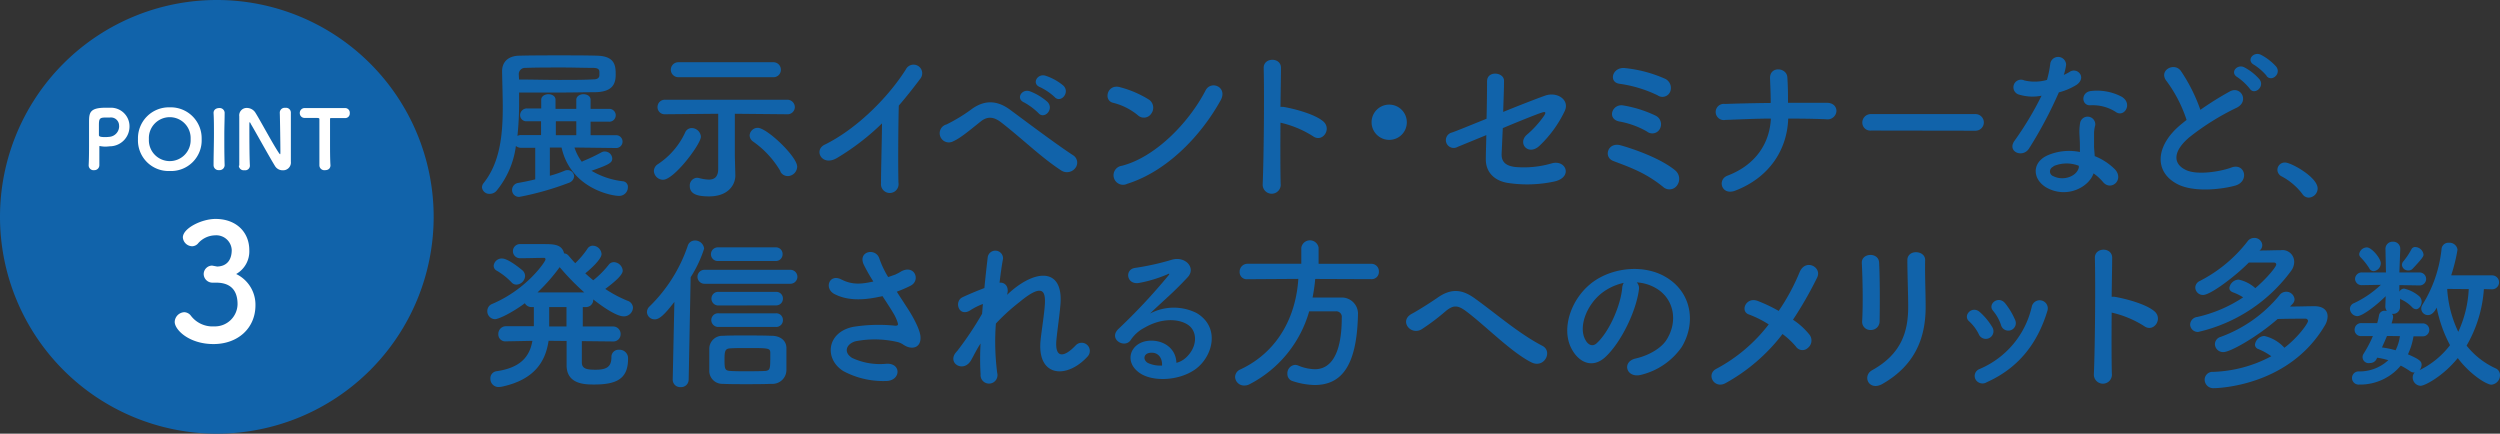<svg xmlns="http://www.w3.org/2000/svg" viewBox="0 0 451.16 78.26"><rect x="0" y="0" width="451.16" height="78.26" fill="#333333" stroke="none"/><defs><style>.cls-1{fill:#1163aa;}.cls-2{fill:#fff;}</style></defs><g id="レイヤー_2" data-name="レイヤー 2"><g id="レイヤー_6" data-name="レイヤー 6"><path class="cls-1" d="M78.26,39.13A39.13,39.13,0,1,1,39.13,0,39.13,39.13,0,0,1,78.26,39.13Z"/><path class="cls-2" d="M17,30.71a.88.88,0,0,1-1-.86v0c.06-1.15.07-2.43.07-3.66,0-1.49,0-2.93,0-3.95,0-1.82,0-2.8,3-2.8l.84,0a3.35,3.35,0,0,1,3.46,3.35,3.57,3.57,0,0,1-3.27,3.6c-.34,0-.67.07-1.05.07a5.07,5.07,0,0,1-1-.1H18c-.07,0-.07,0-.07.15,0,.91,0,1.83,0,2.75v.56A.9.9,0,0,1,17,30.71Zm4.49-8a1.47,1.47,0,0,0-1.67-1.5h-.09l-.66,0c-1.06,0-1.22.18-1.22,1.38,0,.49,0,1.06,0,1.56v.21c0,.22.11.38,1.14.38a8,8,0,0,0,.8-.05A1.93,1.93,0,0,0,21.5,22.68Z"/><path class="cls-2" d="M30.64,30.86a5.52,5.52,0,0,1-5.74-5.75,5.58,5.58,0,0,1,5.74-5.74,5.58,5.58,0,0,1,5.75,5.74A5.52,5.52,0,0,1,30.64,30.86Zm3.76-5.75a3.77,3.77,0,1,0-7.53,0,3.77,3.77,0,1,0,7.53,0Z"/><path class="cls-2" d="M40.54,29.82a.91.91,0,0,1-1,.88.9.9,0,0,1-1-.87v0c0-1.76.07-3.76.07-5.68,0-1.33,0-2.63-.07-3.77,0-.62.53-.88,1-.88a.9.9,0,0,1,1,.82v0c0,1.23-.06,2.63-.06,4.09,0,1.77,0,3.64.06,5.39Z"/><path class="cls-2" d="M43.18,29.88c0-1.31,0-2.8,0-4.26,0-1.66,0-3.3,0-4.56V21a1.34,1.34,0,0,1,1.36-1.52,1.84,1.84,0,0,1,1.51.79c.92,1.45,3.17,5.7,4.3,7.36.09.11.14.2.19.2s.06-.07.06-.5c0-1.19-.06-5.63-.11-7a.88.88,0,0,1,1-.87.87.87,0,0,1,1,.84v0c0,1.07,0,2.58,0,4.11,0,1.76,0,3.56,0,4.76v0A1.4,1.4,0,0,1,51,30.73,1.6,1.6,0,0,1,49.65,30c-1-1.61-3.61-6.35-4.4-7.66,0-.06-.12-.27-.18-.27s-.07,0-.07.65c0,1.33,0,5.63.1,7.21v0a.85.85,0,0,1-1,.79.87.87,0,0,1-1-.81Z"/><path class="cls-2" d="M56.79,21.28c-.5,0-1.09,0-1.77,0a.86.86,0,0,1-.92-.89A.88.88,0,0,1,55,19.5h0c.88,0,2.43,0,3.95,0,1.25,0,2.47,0,3.3,0a.84.84,0,0,1,.87.92.82.82,0,0,1-.81.89h-.06c-.29,0-.68,0-1.06,0-.6,0-1.18,0-1.39,0s-.24,0-.24.26c0,1,0,2.37,0,3.76,0,1.71,0,3.45.08,4.52,0,.16-.06.86-1,.86a.89.89,0,0,1-1-.83v0c0-1.13,0-3.2,0-5.08,0-1.25,0-2.44,0-3.2C57.64,21.3,57.64,21.28,56.79,21.28Z"/><path class="cls-2" d="M39.19,48.1c1.78-.05,2.63-1.22,2.63-3a2.79,2.79,0,0,0-3-2.63A4.19,4.19,0,0,0,35.68,44a1.47,1.47,0,0,1-1,.44A1.72,1.72,0,0,1,33,42.84c0-1.63,3.36-3.33,5.9-3.33,3.72,0,6.09,2.37,6.09,5.64a4.69,4.69,0,0,1-2.37,4.3,6.14,6.14,0,0,1,3.48,5.64c0,4.13-3.16,7-7.57,7s-7-2.57-7-4a1.82,1.82,0,0,1,1.72-1.75,1.57,1.57,0,0,1,1.14.56,4.9,4.9,0,0,0,4.27,2,4.08,4.08,0,0,0,4.21-4c0-3-1.78-3.89-3.86-3.89h-.26c-.18,0-.32,0-.44,0a1.58,1.58,0,0,1-1.55-1.55,1.54,1.54,0,0,1,1.52-1.53Z"/><path class="cls-1" d="M103.67,26.62A9,9,0,0,0,105,29.2a3.27,3.27,0,0,1,.33-.18,30.21,30.21,0,0,0,3.21-1.53,1.22,1.22,0,0,1,.63-.15,1.34,1.34,0,0,1,1.32,1.26c0,.75-.48,1.08-3.75,2.22a14.39,14.39,0,0,0,5.64,1.89,1,1,0,0,1,.93,1.11,1.56,1.56,0,0,1-1.62,1.53c-1.32,0-8.7-1.35-10.35-8.73H99.23v5.1a20.62,20.62,0,0,0,2.64-.9,1.26,1.26,0,0,1,.54-.12,1.17,1.17,0,0,1,1.2,1.14,1.38,1.38,0,0,1-1,1.17,52.58,52.58,0,0,1-8.88,2.52,1.24,1.24,0,0,1-1.32-1.26A1.3,1.3,0,0,1,93.59,33c.84-.15,1.89-.36,3-.63v-5.7l-2.49,0a1.47,1.47,0,0,1-1-.33,15.92,15.92,0,0,1-3.48,8.07,1.58,1.58,0,0,1-1.23.57,1.32,1.32,0,0,1-1.41-1.17,1.28,1.28,0,0,1,.3-.78c2.94-3.69,3.45-8.61,3.45-13.65,0-2.19-.09-4.41-.12-6.54v0c0-1.57,1-2.74,3.06-2.79s4.44-.06,7-.06,5.1,0,7.08.06c3.3.08,3.36,1.91,3.36,3.41,0,1.65-.54,3.13-3.72,3.18-1.86,0-4.17.06-6.57.06s-4.92,0-7.14,0V18.1a57.81,57.81,0,0,1-.3,6.42,1.56,1.56,0,0,1,.69-.15l3.57,0V21.88l-2.52,0h0a1.12,1.12,0,0,1-1.26-1.11,1.22,1.22,0,0,1,1.29-1.2l2.52,0V18c0-.63.66-1,1.29-1s1.29.33,1.29,1v1.65H104V18c0-.63.66-1,1.29-1s1.29.33,1.29,1v1.65l3.27,0a1.16,1.16,0,1,1,0,2.31l-3.27,0V24.4l4.5,0a1.16,1.16,0,1,1,0,2.31Zm-10-12.27c2.25,0,4.77.07,7.17.07s4.65,0,6.33-.1c.72,0,1-.36,1-.72V13c0-.58-.39-.72-1.08-.75-1.68,0-3.63-.07-5.61-.07-2.4,0-4.8,0-6.63.07a1.14,1.14,0,0,0-1.23,1.22ZM104,21.88h-3.69V24.4H104Z"/><path class="cls-1" d="M118,30.85a1.53,1.53,0,0,1,.78-1.26,13.76,13.76,0,0,0,4.86-5.67,1.29,1.29,0,0,1,1.2-.81,1.69,1.69,0,0,1,1.65,1.56c0,1.32-4.83,7.77-6.84,7.77A1.67,1.67,0,0,1,118,30.85Zm24-10.23-9.39-.09v7.59l.09,3.48v.09c0,1.62-1.23,3.75-4.74,3.75-1.86,0-3.48-.3-3.48-1.86a1.39,1.39,0,0,1,1.32-1.5,2.06,2.06,0,0,1,.39.06,7.46,7.46,0,0,0,1.71.27c1,0,1.71-.45,1.71-1.95V20.53l-9.6.09h0a1.28,1.28,0,0,1-1.35-1.32A1.3,1.3,0,0,1,120,18h22a1.35,1.35,0,0,1,1.44,1.35A1.32,1.32,0,0,1,142,20.62Zm-19.59-6.69a1.35,1.35,0,1,1,0-2.7h17.07a1.35,1.35,0,0,1,1.44,1.36,1.33,1.33,0,0,1-1.44,1.34Zm18.45,17a17,17,0,0,0-4.89-5.34,1.41,1.41,0,0,1-.69-1.14,1.46,1.46,0,0,1,1.47-1.38c1.65,0,7.11,5.19,7.11,7a1.74,1.74,0,0,1-1.68,1.71A1.53,1.53,0,0,1,140.81,30.94Z"/><path class="cls-1" d="M151.1,28.48c-2.76,1.68-4.32-1.38-2.28-2.37,5.52-2.7,11.25-8.22,14.64-13.56a1.56,1.56,0,1,1,2.67,1.59c-1.35,1.8-2.64,3.42-3.93,4.92-.09,3.06-.15,10.92-.06,13.92a1.59,1.59,0,1,1-3.15.09c0-2.4.15-7.29.18-10.8A43.86,43.86,0,0,1,151.1,28.48Z"/><path class="cls-1" d="M191.51,30.76c-3.6-2.34-7-5.7-10.83-8.67C179.27,21,178.16,21,177,21.91c-2.22,1.77-3.66,3-5,3.6a1.65,1.65,0,1,1-1.17-3.06,30,30,0,0,0,4.65-2.85c2.49-1.74,4.74-1.32,6.81.21,2.4,1.77,8.25,6.18,11.43,8.25a1.57,1.57,0,0,1,.3,2.31A1.89,1.89,0,0,1,191.51,30.76Zm-6.69-12.27c-1.59-.69-.39-2.57,1.08-2a10.27,10.27,0,0,1,3.15,1.92c1.23,1.32-.6,3.21-1.65,2A11.56,11.56,0,0,0,184.82,18.49Zm2.88-2.76c-1.62-.63-.45-2.55,1-2.06a9.86,9.86,0,0,1,3.21,1.79c1.26,1.26-.51,3.24-1.59,2.05A10.47,10.47,0,0,0,187.7,15.73Z"/><path class="cls-1" d="M205.31,20.77a11.2,11.2,0,0,0-4.44-2.22c-1.8-.42-1.05-3.45,1.23-2.82A19,19,0,0,1,207.38,18a1.77,1.77,0,0,1,.39,2.49A1.59,1.59,0,0,1,205.31,20.77Zm-1.86,12.39a1.72,1.72,0,1,1-1-3.24c6-1.53,12.09-7.74,15.12-13.62,1-1.86,4-.59,2.73,1.77C216.56,24.82,210.35,31,203.45,33.16Z"/><path class="cls-1" d="M231.11,33.1a1.63,1.63,0,1,1-3.24.12c.21-4.86.3-16.62.18-20.93-.06-2,3.18-2,3.12,0,0,1.48-.06,4.08-.09,7a3.09,3.09,0,0,1,.51,0c1.68.27,5.58,1.23,7.2,2.61s-.15,3.93-1.86,2.67a18.6,18.6,0,0,0-5.85-2.43C231.05,26.35,231.05,30.67,231.11,33.1Z"/><path class="cls-1" d="M250.7,25.24a3.18,3.18,0,1,1,3.18-3.18A3.16,3.16,0,0,1,250.7,25.24Z"/><path class="cls-1" d="M263.06,26.5A1.41,1.41,0,1,1,262,23.92c.6-.18,3.21-1.26,6.27-2.49.06-2.46.09-4.95.09-6.75,0-2,3.06-1.67,3.06-.12s-.09,3.6-.15,5.64c3.09-1.26,6.12-2.43,7.56-2.94,2.22-.78,4.5.79,3.54,2.79a21.24,21.24,0,0,1-4.59,6.3c-2,1.8-3.93-.48-2.28-2a17.78,17.78,0,0,0,3.12-3.42c.54-.81.15-.78-.42-.6-1,.33-4,1.53-7,2.79-.09,1.83-.15,3.48-.21,4.59-.06,1.47.69,2.22,2.49,2.43a17.92,17.92,0,0,0,6.45-.63c2.67-.84,4,2.46.6,3.24a23.29,23.29,0,0,1-8.16.3c-2.64-.33-4.29-1.95-4.23-4.41,0-1.05.06-2.55.09-4.26Z"/><path class="cls-1" d="M300.17,33.76a22.49,22.49,0,0,0-4.8-3c-1.53-.72-3-1.23-4.23-1.71-1.83-.69-1-3.48,1.35-2.82s7.2,2.34,9.84,4.53a2,2,0,0,1,.3,2.73A1.68,1.68,0,0,1,300.17,33.76Zm-2.91-10a15.37,15.37,0,0,0-5-1.83c-2.34-.45-1.32-3.21.63-2.91a21.71,21.71,0,0,1,5.91,1.86,1.73,1.73,0,0,1,.75,2.37A1.55,1.55,0,0,1,297.26,23.77Zm1.92-6.54a23.1,23.1,0,0,0-6.9-2.1c-2.1-.27-1.29-3.17,1.08-2.82a23.71,23.71,0,0,1,7,1.86,1.83,1.83,0,0,1,1.05,2.38A1.51,1.51,0,0,1,299.18,17.23Z"/><path class="cls-1" d="M313.19,34.39c-2.52,1-3.36-2-1.41-2.7,5.22-2,7.59-6,7.8-10.29-2.76,0-5.52.15-8.22.24a1.46,1.46,0,1,1-.09-2.88c2.67-.09,5.46-.15,8.28-.18,0-1.74-.09-3.41-.12-4.44-.09-2.25,3-2,3.12-.21s.12,3.21.12,4.62c2.4,0,4.74,0,7,0,1.23,0,1.77.78,1.74,1.53a1.6,1.6,0,0,1-1.86,1.44c-2.22-.09-4.53-.12-6.84-.12C322.52,27,319.34,32,313.19,34.39Z"/><path class="cls-1" d="M337.67,23.56a1.44,1.44,0,0,1-1.59-1.44,1.53,1.53,0,0,1,1.59-1.53h18.84a1.49,1.49,0,1,1,0,3Z"/><path class="cls-1" d="M364.43,17.09a1.37,1.37,0,1,1,.87-2.58,8.12,8.12,0,0,0,4.11-.09,19.7,19.7,0,0,0,.6-3,1.44,1.44,0,0,1,2.85.27,10.09,10.09,0,0,1-.42,1.83,9.31,9.31,0,0,0,1-.51c1.35-1,3.24.91,1.32,2.29a11.47,11.47,0,0,1-3.21,1.37,75.81,75.81,0,0,1-5.37,10.11c-1.11,1.8-4,.63-2.67-1.32a58.55,58.55,0,0,0,4.92-8.19A8.34,8.34,0,0,1,364.43,17.09ZM369.59,34c-2.79-1.41-3.12-4.65,0-6a9.81,9.81,0,0,1,5.76-.57V26.32c0-.75-.06-1.5-.09-2.25a9,9,0,0,1,.15-2,1.38,1.38,0,0,1,2.7.54A6,6,0,0,0,377.9,24c0,.69,0,1.44,0,2.31,0,.57.09,1.2.12,1.86a10.88,10.88,0,0,1,3.66,2.4c1.71,1.89-.72,4-2.16,2.28a8.69,8.69,0,0,0-1.71-1.56C377,33.7,373.22,35.8,369.59,34Zm1-3.93a.91.91,0,0,0,0,1.74c1.8.9,4.23,0,4.56-1.59,0-.09,0-.21,0-.3A6,6,0,0,0,370.55,30ZM377.24,19c-1.65.09-1.77-2.4.15-2.58a9.49,9.49,0,0,1,5.52,1.05c2,1.23.48,3.72-1,2.79A7.71,7.71,0,0,0,377.24,19Z"/><path class="cls-1" d="M391,14.65c-1.56-1.92,1.38-3.53,2.58-1.83a30.45,30.45,0,0,1,3.51,7,57.23,57.23,0,0,1,5.28-3.3c2-1.13,3.6,1.75,1.29,2.91a45.09,45.09,0,0,0-8.52,5.31c-3,2.52-3.06,4.77-.72,5.91,2.1,1.05,6.39.27,8.19-.39,2.52-1,3.42,2.49.75,3.24-2.37.66-7.38,1.26-10.35-.24-4.32-2.19-4.14-7,.72-10.92.3-.24.57-.48.87-.69A24.53,24.53,0,0,0,391,14.65ZM406,16a10.45,10.45,0,0,0-2.22-2.07c-1.44-.81-.06-2.46,1.26-1.77a9.61,9.61,0,0,1,2.73,2.17C408.77,15.67,406.82,17.26,406,16Zm3.06-2.3a10,10,0,0,0-2.28-2c-1.47-.78-.15-2.45,1.2-1.83A9.87,9.87,0,0,1,410.75,12C411.8,13.3,409.91,14.92,409,13.67Z"/><path class="cls-1" d="M415.49,35a11.45,11.45,0,0,0-3.69-3.15,1.35,1.35,0,0,1-.81-1.2,1.33,1.33,0,0,1,1.41-1.32c1.05,0,5.85,2.64,5.85,4.68a1.66,1.66,0,0,1-1.62,1.65A1.37,1.37,0,0,1,415.49,35Z"/><path class="cls-1" d="M110.6,61.62,105,61.56c0,1.92,0,3.54,0,3.93.06,1.11,1,1.23,2.49,1.23,1.92,0,2.85-.48,2.85-2.25a1.28,1.28,0,0,1,1.38-1.35,1.53,1.53,0,0,1,1.62,1.65c0,3.54-2,4.62-6.09,4.62-1.62,0-5,0-5-3.48,0-.39,0-2.25,0-4.38L99,61.5c-.54,3.66-2.46,7-8.43,8.28a3.34,3.34,0,0,1-.51.06,1.46,1.46,0,0,1-1.56-1.5A1.27,1.27,0,0,1,89.54,67c4.53-.63,6.06-2.76,6.54-5.49l-4.77.09h0a1.25,1.25,0,0,1-1.38-1.29,1.38,1.38,0,0,1,1.41-1.44l5,0V55.41h-.36a1.32,1.32,0,0,1-1.26-.69c-2.34,1.74-4.74,2.88-5.4,2.88a1.43,1.43,0,0,1-1.38-1.47,1.38,1.38,0,0,1,.9-1.29c6.24-2.64,9.6-7.65,9.6-8s-.18-.3-.48-.3c-1.11,0-2.52.06-4.23.06a1.28,1.28,0,0,1,0-2.55h4.23c1.92,0,3.45,0,3.84,1.68a1.09,1.09,0,0,1,.81.42c.39.45.78.9,1.2,1.35A16.1,16.1,0,0,0,106,44.91a1.13,1.13,0,0,1,1-.57,1.62,1.62,0,0,1,1.56,1.5c0,1-2.31,3-2.94,3.48.48.45.93.84,1.44,1.26a17.1,17.1,0,0,0,2.76-2.76,1.16,1.16,0,0,1,1-.51,1.67,1.67,0,0,1,1.56,1.53c0,.66-1,1.71-3.15,3.3a22.14,22.14,0,0,0,4,2.13,1.39,1.39,0,0,1,1,1.26,1.64,1.64,0,0,1-1.68,1.56c-1.23,0-3.6-1.56-5.49-3.06v.06a1.3,1.3,0,0,1-1.41,1.32h-.48c0,.9,0,2.16,0,3.51l5.58,0A1.35,1.35,0,0,1,112,60.27a1.31,1.31,0,0,1-1.41,1.35ZM92.3,50.94a12.36,12.36,0,0,0-2.61-2.07,1,1,0,0,1-.6-.9,1.46,1.46,0,0,1,1.5-1.32c1.2,0,3.69,2.13,3.78,2.22a1.4,1.4,0,0,1,.39.93,1.63,1.63,0,0,1-1.56,1.56A1.16,1.16,0,0,1,92.3,50.94Zm13.14,1.83A44.67,44.67,0,0,1,101,48.21a32.3,32.3,0,0,1-4,4.56Zm-3.21,6.15c0-1.35,0-2.61,0-3.51H99.11v2.82c0,.24,0,.45,0,.69Z"/><path class="cls-1" d="M121.4,68.55l.3-14.07c-2,2.61-2.82,3.15-3.54,3.15a1.37,1.37,0,0,1-1.41-1.32,1.45,1.45,0,0,1,.51-1.05A27.66,27.66,0,0,0,124.1,44.4a1.34,1.34,0,0,1,1.29-1,1.64,1.64,0,0,1,1.68,1.47,22.14,22.14,0,0,1-2.43,5.16l-.36,18.48a1.36,1.36,0,0,1-1.44,1.35,1.34,1.34,0,0,1-1.44-1.32Zm5.73-17.34a1.26,1.26,0,1,1,0-2.52h15.51a1.26,1.26,0,1,1,0,2.52Zm12.09,18.06c-1.53.06-3.09.06-4.56.06s-2.94,0-4.32-.06A2.34,2.34,0,0,1,128,66.9c0-.66,0-1.23,0-1.8,0-.75,0-1.47,0-2.22a2.35,2.35,0,0,1,2.43-2.28c1.23-.06,2.49-.06,3.75-.06,1.74,0,3.48,0,5.13.06,1.29,0,2.55.69,2.61,2.13,0,.69,0,1.38,0,2.1s0,1.38,0,2A2.52,2.52,0,0,1,139.22,69.27Zm-9.6-22.17a1.22,1.22,0,0,1-1.32-1.23,1.24,1.24,0,0,1,1.32-1.23h10.32a1.2,1.2,0,0,1,1.29,1.23,1.21,1.21,0,0,1-1.29,1.23ZM129.71,59a1.25,1.25,0,0,1-1.35-1.23,1.23,1.23,0,0,1,1.35-1.23H140a1.2,1.2,0,0,1,1.29,1.23A1.21,1.21,0,0,1,140,59Zm0-3.87a1.24,1.24,0,0,1-1.32-1.23,1.22,1.22,0,0,1,1.32-1.23H140a1.2,1.2,0,0,1,1.29,1.23A1.21,1.21,0,0,1,140,55.11Zm9.3,9.81c0-.39,0-.81,0-1.23,0-.9-.27-.9-4.26-.9-1.08,0-2.13,0-3,.06s-1,.45-1,2c0,1.71.06,2,1,2.07s2,.06,3.12.06,2.16,0,3.27-.06C138.92,66.84,139,66.54,139,64.92Z"/><path class="cls-1" d="M163.88,55.8c.54.81,2.07,3.39,2.22,4.83.24,2.13-1.53,2.64-3.09,1.56a3.36,3.36,0,0,0-1.23-.51,18.2,18.2,0,0,0-7.41-.09c-1.68.51-2.19,2-.6,3A11.85,11.85,0,0,0,160,65.64c2.76-.12,2.58,3.21-.27,3.12a15.23,15.23,0,0,1-7.5-1.77c-3.51-2.16-3.09-7,1.71-8a29.08,29.08,0,0,1,7.62-.21c.45,0,.57-.12.45-.51a7.45,7.45,0,0,0-.75-1.68c-.54-.93-1.26-2-2-3.15a4.87,4.87,0,0,1-.57.12c-3.45.75-6.06.57-8.13-.51-1.86-1-.93-3.69,1.23-2.64,1.92,1,3.57.9,5.82.39a30.29,30.29,0,0,1-1.74-3.06c-1.11-2.43,2.25-3.12,2.85-1A17.27,17.27,0,0,0,160.28,50l1.29-.45a10.06,10.06,0,0,0,1.11-.6c2.43-1.23,3.48,1.68,1.65,2.61a23.09,23.09,0,0,1-2.49,1.08C162.53,53.73,163.25,54.81,163.88,55.8Z"/><path class="cls-1" d="M175.25,65c-1.35,2.37-4.38.54-2.73-1.41a2.45,2.45,0,0,1,.24-.27,58.9,58.9,0,0,0,4.47-6.69c.06-.6.09-1.17.15-1.77A11.11,11.11,0,0,0,175.1,56c-2.07,1.32-3-1.62-1.38-2.37,1.08-.51,2.52-1.11,3.93-1.65.21-2.25.45-4.26.6-5.58a1.39,1.39,0,0,1,2.76.3c-.21,1.08-.42,2.58-.63,4.32,1-.12,1.8.78,1.35,2.19.36-.33.72-.66,1.05-.93,4.65-3.81,9-3.54,8.61,2.43-.12,1.8-.6,5-.75,6.69-.3,3.42,1.47,3.06,3.48.93a1.47,1.47,0,1,1,2.16,2c-3.81,4.17-9.18,3.69-8.49-2.94.15-1.59.69-4.83.78-6.63.09-2.13-.36-3.75-4.56-.27a36.06,36.06,0,0,0-4.29,3.9,44.06,44.06,0,0,0,.24,8.91,1.53,1.53,0,1,1-3,.24,47,47,0,0,1,0-5.55C176.27,63,175.73,64.17,175.25,65Z"/><path class="cls-1" d="M214,64.56c2.19-2,2.1-4.8.39-5.94s-4.8-1.26-7.83.51a6.6,6.6,0,0,0-2.52,2.25c-1.08,1.59-4.08-.18-2.22-2a106.28,106.28,0,0,0,9.06-9.69c.33-.42,0-.3-.21-.18a24,24,0,0,1-5,1.53c-2.37.51-2.82-2.46-.78-2.7a46.39,46.39,0,0,0,6.6-1.47c2.4-.69,4.38,1.44,2.88,3.12-1,1.08-2.16,2.25-3.36,3.36s-2.4,2.19-3.48,3.24a9.19,9.19,0,0,1,8.43-.09c4.32,2.58,2.91,7.86-.24,10.14-3,2.13-7.65,2.25-9.93.75-3.18-2.07-1.77-5.79,1.77-5.91,2.4-.09,4.65,1.35,4.74,4A4,4,0,0,0,214,64.56Zm-6.39-.9c-1.32.12-1.38,1.35-.42,1.86a5.4,5.4,0,0,0,2.52.45C209.78,64.59,209,63.54,207.65,63.66Z"/><path class="cls-1" d="M237.35,50.34a31.23,31.23,0,0,1-.48,3.36c1.65,0,3.45,0,5.07,0a2.92,2.92,0,0,1,3.12,3.15V57c-.24,9.09-3,12.48-7.83,12.48a13.44,13.44,0,0,1-4-.72,1.3,1.3,0,0,1-.9-1.29,1.51,1.51,0,0,1,1.38-1.62,1.39,1.39,0,0,1,.57.12,8.22,8.22,0,0,0,3,.66c1.47,0,4.86-.63,4.86-9.3A1,1,0,0,0,241,56.19h-4.74a21.38,21.38,0,0,1-10.8,13.17,1.94,1.94,0,0,1-.87.21A1.61,1.61,0,0,1,222.89,68a1.52,1.52,0,0,1,1-1.35c6.87-3.24,10-9.72,10.41-16.32l-9.21.06h0a1.27,1.27,0,0,1-1.38-1.32,1.42,1.42,0,0,1,1.41-1.47h9.72V44.7a1.58,1.58,0,0,1,3.12,0v2.91h9.57A1.34,1.34,0,0,1,248.84,49a1.3,1.3,0,0,1-1.35,1.38Z"/><path class="cls-1" d="M264.53,56.13c-1.5-1.11-2.28-1.05-3.54-.06a40.11,40.11,0,0,1-4.44,3.36c-2,1.17-4.14-1.56-1.74-2.82.75-.39,3-1.77,4.56-2.85,2.61-1.86,4.62-1.47,6.78.09,3.84,2.76,8,6.39,12.18,8.55,1.95,1,.36,4.14-1.95,3C272.75,63.6,268,58.71,264.53,56.13Z"/><path class="cls-1" d="M295.76,52.29c-.48,3.81-3.18,9.48-6.06,12.15-2.31,2.13-4.83,1-6.15-1.62-1.89-3.72.12-9.3,4.14-12.09,3.69-2.55,9.18-3,13-.69,4.65,2.79,5.4,8.31,2.79,12.6a12.54,12.54,0,0,1-7.32,5c-2.64.69-3.57-2.34-1-2.94,2.28-.51,4.59-1.8,5.58-3.36,2.13-3.36,1.32-7.29-1.65-9.18a7.78,7.78,0,0,0-3.72-1.2A1.5,1.5,0,0,1,295.76,52.29Zm-6.66.57c-2.79,2.16-4.29,6.15-3,8.46.45.87,1.23,1.32,2,.66,2.25-2,4.35-6.75,4.65-10a2.12,2.12,0,0,1,.27-.93A9.94,9.94,0,0,0,289.1,52.86Z"/><path class="cls-1" d="M311.39,69.15c-2.07,1.11-3.57-1.65-1.62-2.61a29.13,29.13,0,0,0,9.42-8,19.13,19.13,0,0,0-3.6-1.8c-1.62-.57-.48-3.24,1.62-2.43a27.64,27.64,0,0,1,3.78,1.8,38.4,38.4,0,0,0,3.78-7c1.05-2.52,4.11-.9,3.15,1a68.64,68.64,0,0,1-4.35,7.59,12.88,12.88,0,0,1,3,2.73,1.71,1.71,0,0,1-.33,2.37,1.41,1.41,0,0,1-2.13-.24,14,14,0,0,0-2.43-2.28A33,33,0,0,1,311.39,69.15Z"/><path class="cls-1" d="M337.61,59.55A1.47,1.47,0,0,1,336.05,58c.18-3,.09-7.68-.06-10.53-.09-1.86,3-2,3.12-.12.15,2.7.15,7.83.09,10.62A1.55,1.55,0,0,1,337.61,59.55Zm.24,7.26c5.31-2.94,6.51-7,6.51-11.43,0-2.34-.15-6.06-.15-8.43,0-2,3.24-1.83,3.21,0-.06,2.55.09,5.91.09,8.4,0,5.16-1.56,10.35-7.77,13.92C337.28,70.68,336,67.86,337.85,66.81Z"/><path class="cls-1" d="M357.08,60.27A7.85,7.85,0,0,0,355.37,58c-1.23-1.05.51-2.94,1.92-1.68A11.32,11.32,0,0,1,359.51,59,1.38,1.38,0,1,1,357.08,60.27Zm-.6,8.13a1.33,1.33,0,0,1,.75-1.8,16.06,16.06,0,0,0,9.45-11.34,1.46,1.46,0,1,1,2.82.78c-1.71,5.67-5,10.26-10.95,12.93A1.44,1.44,0,0,1,356.48,68.4Zm4.62-9.78a7.94,7.94,0,0,0-1.41-2.52c-1.08-1.2.93-2.85,2.16-1.38a12.86,12.86,0,0,1,1.8,3A1.36,1.36,0,1,1,361.1,58.62Z"/><path class="cls-1" d="M381.11,67.38a1.63,1.63,0,1,1-3.24.12c.21-4.86.3-16.62.18-20.94-.06-2,3.18-2,3.12,0,0,1.47-.06,4.08-.09,7a3.09,3.09,0,0,1,.51,0c1.68.27,5.58,1.23,7.2,2.61s-.15,3.93-1.86,2.67a18.6,18.6,0,0,0-5.85-2.43C381.05,60.63,381.05,65,381.11,67.38Z"/><path class="cls-1" d="M407.75,45.21c1.35,0,2.82-.06,3.87-.06a2.11,2.11,0,0,1,2.4,2.1,2.75,2.75,0,0,1-.57,1.65,28.76,28.76,0,0,1-16.74,11,1.38,1.38,0,0,1-1.47-1.35,1.44,1.44,0,0,1,1.29-1.35,24.79,24.79,0,0,0,8.28-3.54,9.45,9.45,0,0,0-1.83-.9c-.48-.18-.66-.48-.66-.78A1.75,1.75,0,0,1,404,50.46,6.46,6.46,0,0,1,407,52c2-1.68,3.78-3.84,3.78-4.26,0-.18-.12-.36-.42-.36-1,0-2.76,0-4.53,0-2.25,2.31-6.87,5.85-8.25,5.85a1.38,1.38,0,0,1-1.41-1.35,1.34,1.34,0,0,1,.81-1.17,25.69,25.69,0,0,0,8.61-7.14,1.47,1.47,0,0,1,1.2-.63,1.4,1.4,0,0,1,1.47,1.26A1.28,1.28,0,0,1,408,45Zm-6.51,18.33a1.48,1.48,0,0,1-1.53-1.44,1.39,1.39,0,0,1,1-1.29,24.61,24.61,0,0,0,10.65-7.53,1.51,1.51,0,0,1,1.2-.63A1.49,1.49,0,0,1,414.08,54a1.18,1.18,0,0,1-.33.81c-.15.18-.33.33-.48.51,1.53,0,3.24-.06,4.44-.06,1.59,0,2.34.81,2.34,1.83a3.34,3.34,0,0,1-.54,1.71c-6.48,10.92-19.29,11.25-20,11.25a1.55,1.55,0,0,1-1.65-1.53,1.42,1.42,0,0,1,1.53-1.41,23.86,23.86,0,0,0,10.5-2.82A10.94,10.94,0,0,0,407.57,63a.86.86,0,0,1-.63-.81,1.8,1.8,0,0,1,1.68-1.56,6.93,6.93,0,0,1,3.63,2.13c2.49-1.89,4.26-4.41,4.26-4.83a.43.43,0,0,0-.48-.42c-1.2,0-3.18,0-5,.06C407.51,60.66,402.56,63.54,401.24,63.54Z"/><path class="cls-1" d="M448.25,52.17a23.36,23.36,0,0,1-3.12,10.2,14.18,14.18,0,0,0,5.19,4.08,1.32,1.32,0,0,1,.84,1.26,1.7,1.7,0,0,1-1.56,1.71c-.84,0-3.81-1.8-6.06-4.8-2.73,3.36-6,5-6.69,5a1.49,1.49,0,0,1-1.44-1.5,1.2,1.2,0,0,1,.36-.9h-.12a1.15,1.15,0,0,1-.72-.24,14.2,14.2,0,0,0-1.68-1,9.54,9.54,0,0,1-7.5,3.42,1.19,1.19,0,1,1,0-2.37A7.6,7.6,0,0,0,431,65a14.45,14.45,0,0,0-2-.45l-.12.24a1.27,1.27,0,0,1-1.2.72,1.09,1.09,0,0,1-1.11-1.71,22.54,22.54,0,0,0,1.65-3.15l-2.07,0h0a1.13,1.13,0,0,1-1.23-1.14,1.18,1.18,0,0,1,1.26-1.2H429a12.45,12.45,0,0,0,.33-1.44,1,1,0,0,1,1.14-.78c.09,0,.18,0,.27,0a1.23,1.23,0,0,1-.27-.84l.06-1.8c-1.83,1.8-4.23,3.6-5.13,3.6a1.38,1.38,0,0,1-1.32-1.35,1.11,1.11,0,0,1,.75-1,18.48,18.48,0,0,0,4.83-3.3l-3.36.06h0A1.19,1.19,0,0,1,425,50.34a1.21,1.21,0,0,1,1.32-1.17h4.26l-.09-4.23v0a1.28,1.28,0,0,1,1.35-1.32,1.26,1.26,0,0,1,1.32,1.32v0L433,49.17h3.66a1.17,1.17,0,1,1,0,2.34h0L433,51.45l0,1.2a1,1,0,0,1,.84-.57,6.42,6.42,0,0,1,2.67,1.32,1.36,1.36,0,0,1,.51,1.05c0,.69-.48,1.35-1,1.35a1,1,0,0,1-.72-.36,6.34,6.34,0,0,0-2-1.41c-.09,0-.12-.09-.18-.15l0,1.47v.06a1.24,1.24,0,0,1-1.35,1.23h-.12a.62.62,0,0,1,.21.51.59.59,0,0,1,0,.21,7.38,7.38,0,0,1-.27,1h5.64a1.17,1.17,0,1,1,0,2.34h0l-1.68,0a12.63,12.63,0,0,1-1,3.24c2.31,1,2.46,1.35,2.46,1.92a1.56,1.56,0,0,1-.36.93,15.25,15.25,0,0,0,5.49-4.5,24.12,24.12,0,0,1-2.4-6.78c-.51,1-1.05,1.35-1.59,1.35a1.19,1.19,0,0,1-1.2-1.14,1.33,1.33,0,0,1,.21-.72,23.57,23.57,0,0,0,3.45-10.05,1.23,1.23,0,0,1,1.32-1.14,1.44,1.44,0,0,1,1.56,1.26,30.32,30.32,0,0,1-1.14,4.62l7.38,0a1.26,1.26,0,0,1,0,2.52Zm-20.7-3.78a12,12,0,0,0-1.59-2,.82.82,0,0,1-.21-.54,1.42,1.42,0,0,1,1.38-1.2c.9,0,2.52,2,2.52,2.85a1.46,1.46,0,0,1-1.29,1.44A.91.91,0,0,1,427.55,48.39Zm3.39,12.24h-.18c-.27.69-.6,1.38-.9,2.07a17.16,17.16,0,0,1,2.46.51,8.38,8.38,0,0,0,.78-2.55Zm3.69-11.82a1.12,1.12,0,0,1-1.17-1,1.07,1.07,0,0,1,.3-.69A13.11,13.11,0,0,0,435.17,45a.75.75,0,0,1,.72-.42,1.57,1.57,0,0,1,1.47,1.35c0,.3-.09.57-1.95,2.55A1,1,0,0,1,434.63,48.81Zm7,3.33a20.74,20.74,0,0,0,2,7.74,20.67,20.67,0,0,0,1.89-7.71Z"/></g></g></svg>